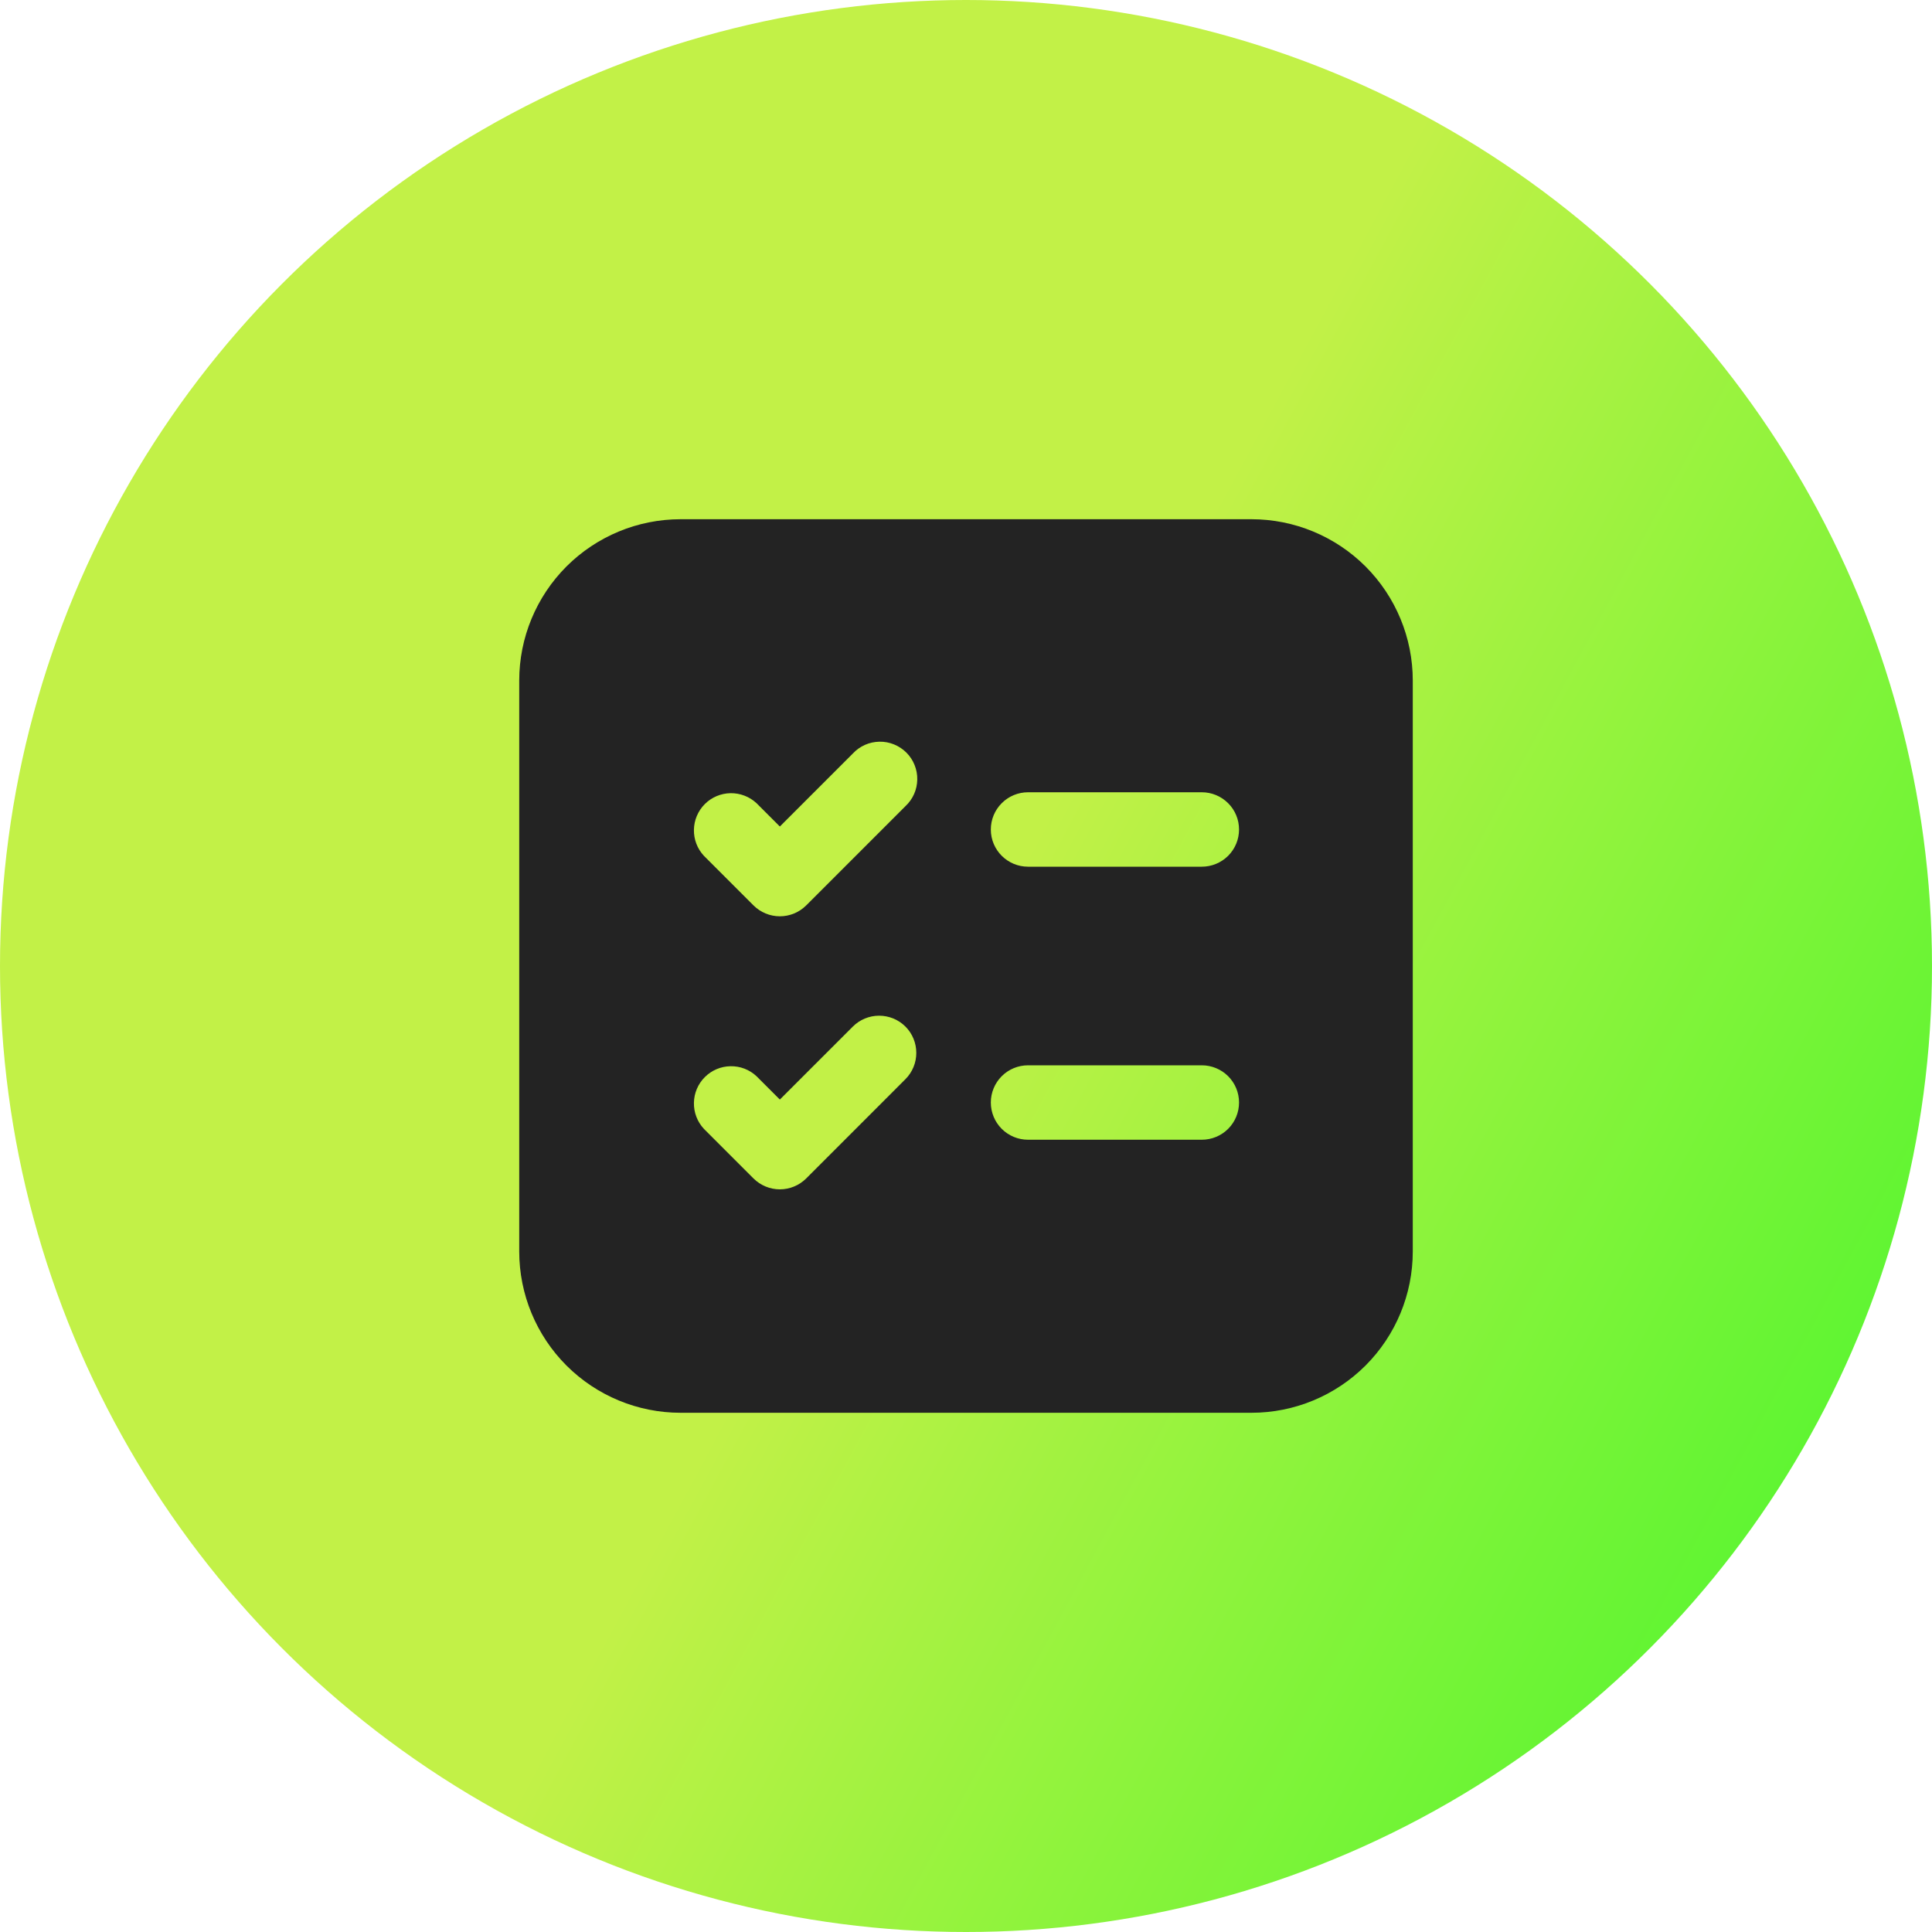 <svg width="40" height="40" viewBox="0 0 40 40" fill="none" xmlns="http://www.w3.org/2000/svg">
<circle cx="20" cy="20" r="20" fill="url(#paint0_linear_898_22028)"/>
<path d="M10.75 14.09C10.75 13.204 11.102 12.355 11.728 11.728C12.355 11.102 13.204 10.75 14.09 10.75H25.91C26.796 10.75 27.645 11.102 28.272 11.728C28.898 12.355 29.25 13.204 29.25 14.09V25.91C29.25 26.796 28.898 27.645 28.272 28.272C27.645 28.898 26.796 29.25 25.91 29.25H14.09C13.204 29.25 12.355 28.898 11.728 28.272C11.102 27.645 10.75 26.796 10.75 25.91V14.09ZM20.514 17.174C20.514 17.599 20.859 17.944 21.285 17.944H24.882C25.086 17.944 25.282 17.863 25.427 17.719C25.572 17.574 25.653 17.378 25.653 17.174C25.653 16.969 25.572 16.773 25.427 16.629C25.282 16.484 25.086 16.403 24.882 16.403H21.285C21.08 16.403 20.884 16.484 20.74 16.629C20.595 16.773 20.514 16.969 20.514 17.174ZM21.285 22.056C21.08 22.056 20.884 22.137 20.74 22.281C20.595 22.426 20.514 22.622 20.514 22.826C20.514 23.031 20.595 23.227 20.74 23.372C20.884 23.516 21.08 23.597 21.285 23.597H24.882C25.086 23.597 25.282 23.516 25.427 23.372C25.572 23.227 25.653 23.031 25.653 22.826C25.653 22.622 25.572 22.426 25.427 22.281C25.282 22.137 25.086 22.056 24.882 22.056H21.285ZM18.746 16.691C18.822 16.62 18.883 16.535 18.925 16.44C18.967 16.346 18.989 16.244 18.991 16.14C18.993 16.037 18.974 15.934 18.935 15.838C18.897 15.742 18.839 15.655 18.766 15.582C18.692 15.508 18.605 15.451 18.509 15.412C18.413 15.373 18.311 15.354 18.207 15.356C18.104 15.358 18.001 15.38 17.907 15.422C17.812 15.465 17.727 15.525 17.657 15.601L16.146 17.112L15.663 16.629C15.517 16.493 15.323 16.419 15.124 16.422C14.924 16.426 14.733 16.506 14.592 16.648C14.451 16.789 14.37 16.98 14.367 17.179C14.363 17.379 14.437 17.572 14.573 17.718L15.601 18.746C15.746 18.89 15.942 18.971 16.146 18.971C16.35 18.971 16.546 18.89 16.691 18.746L18.746 16.691ZM18.746 21.254C18.602 21.11 18.406 21.029 18.201 21.029C17.997 21.029 17.801 21.11 17.657 21.254L16.146 22.765L15.663 22.282C15.517 22.145 15.323 22.071 15.124 22.075C14.924 22.078 14.733 22.159 14.592 22.301C14.451 22.442 14.37 22.632 14.367 22.832C14.363 23.032 14.437 23.225 14.573 23.371L15.601 24.399C15.746 24.543 15.942 24.624 16.146 24.624C16.35 24.624 16.546 24.543 16.691 24.399L18.746 22.343C18.89 22.199 18.971 22.003 18.971 21.799C18.971 21.594 18.89 21.398 18.746 21.254Z" fill="#232323"/>
<defs>
<linearGradient id="paint0_linear_898_22028" x1="40" y1="40" x2="-7.69" y2="14.232" gradientUnits="userSpaceOnUse">
<stop stop-color="#3DF62B"/>
<stop offset="0.5" stop-color="#C2F147"/>
</linearGradient>
</defs>
</svg>
